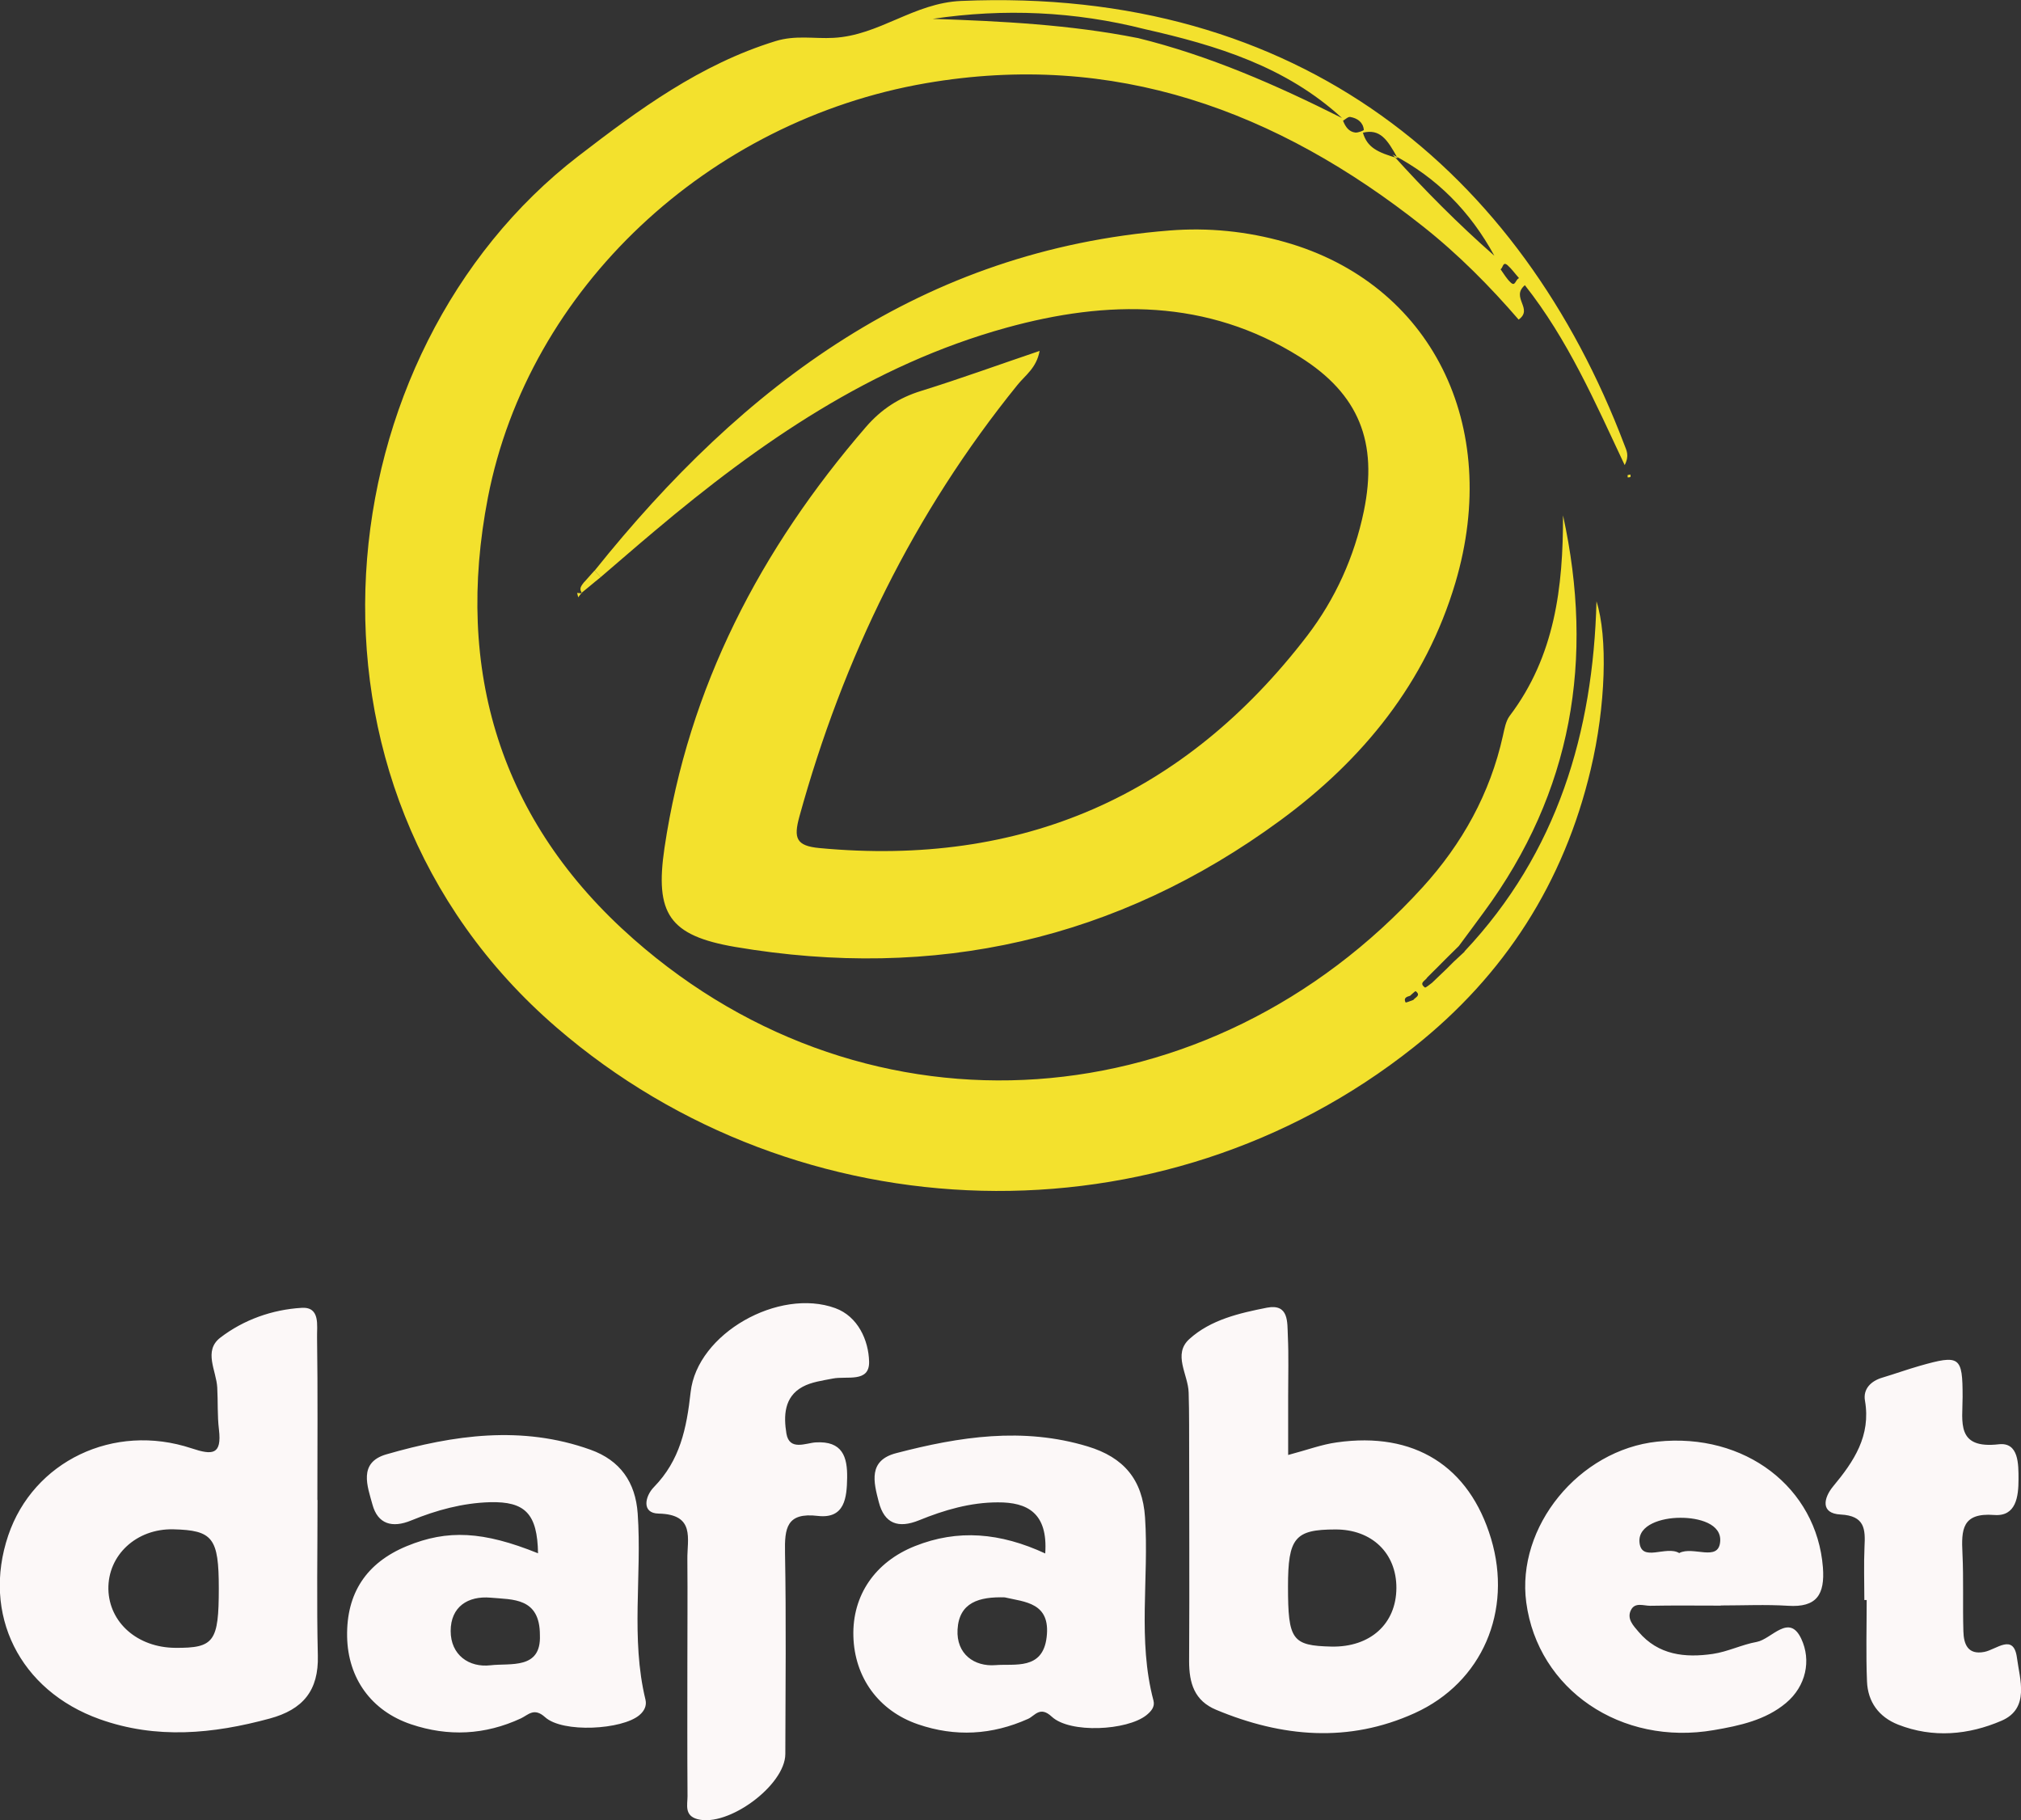 <?xml version="1.0" encoding="UTF-8"?><svg xmlns="http://www.w3.org/2000/svg" viewBox="0 0 129.78 116.87"><rect x="0" y="0" width="129.78" height="116.87" fill="#333333" stroke="none"/><g id="a"/><g id="b"/><g id="c"/><g id="d"/><g id="e"/><g id="f"/><g id="g"/><g id="h"/><g id="i"/><g id="j"/><g id="k"/><g id="l"/><g id="m"/><g id="n"/><g id="o"/><g id="p"/><g id="q"/><g id="r"/><g id="s"/><g id="t"/><g id="u"/><g id="v"/><g id="w"/><g id="x"/><g id="y"/><g id="a`"/><g id="aa"/><g id="ab"/><g id="ac"/><g id="ad"/><g id="ae"/><g id="af"/><g id="ag"/><g id="ah"/><g id="ai"/><g id="aj"/><g id="ak"/><g id="al"/><g id="am"/><g id="an"/><g id="ao"/><g id="ap"/><g id="aq"/><g id="ar"/><g id="as"/><g id="at"/><g id="au"/><g id="av"/><g id="aw"/><g id="ax"/><g id="ay"/><g id="b`"/><g id="ba"/><g id="bb"/><g id="bc"/><g id="bd"/><g id="be"/><g id="bf"/><g id="bg"/><g id="bh"/><g id="bi"/><g id="bj"/><g id="bk"/><g id="bl"/><g id="bm"/><g id="bn"/><g id="bo"/><g id="bp"/><g id="bq"/><g id="br"/><g id="bs"/><g id="bt"/><g id="bu"/><g id="bv"/><g id="bw"/><g id="bx"/><g id="by"/><g id="c`"/><g id="ca"/><g id="cb"/><g id="cc"/><g id="cd"/><g id="ce"/><g id="cf"/><g id="cg"/><g id="ch"/><g id="ci"/><g id="cj"/><g id="ck"/><g id="cl"/><g id="cm"/><g id="cn"/><g id="co"/><g id="cp"/><g id="cq"/><g id="cr"/><g id="cs"/><g id="ct"/><g id="cu"/><g id="cv"/><g id="cw"/><g id="cx"/><g id="cy"/><g id="d`"/><g id="da"/><g id="db"/><g id="dc"/><g id="dd"/><g id="de"/><g id="df"/><g id="dg"/><g id="dh"/><g id="di"/><g id="dj"/><g id="dk"/><g id="dl"/><g id="dm"/><g id="dn"/><g id="do"><path d="M20.39,96.31c0,3.33-.06,6.66,.02,9.98,.06,2.25-.95,3.47-3.09,4.05-3.65,.99-7.28,1.34-10.92,.04-5.15-1.84-7.58-6.74-5.87-11.8,1.61-4.75,6.76-7.25,11.77-5.59,1.35,.45,1.95,.42,1.76-1.2-.11-.9-.06-1.81-.11-2.71-.06-1.08-.9-2.34,.19-3.19,1.51-1.16,3.35-1.81,5.24-1.92,1.21-.07,.96,1.17,.98,1.91,.05,3.48,.02,6.96,.02,10.43Zm-6.34,5.67c0-3.24-.38-3.73-2.93-3.79-2.36-.05-4.2,1.66-4.16,3.85,.05,2.14,1.87,3.74,4.29,3.76,2.5,.02,2.8-.39,2.8-3.83Zm68.66-8.56c1.25-.33,2.17-.68,3.13-.81,4.98-.71,8.51,1.52,9.91,6.18,1.39,4.64-.56,9.23-4.9,11.2-4.25,1.93-8.53,1.55-12.75-.21-1.4-.58-1.74-1.71-1.74-3.12,.03-5.07,0-10.14,0-15.21,0-.68-.01-1.36-.03-2.04-.03-1.16-1.04-2.46,.05-3.44,1.37-1.24,3.21-1.66,4.98-2.01,1.42-.27,1.3,.94,1.34,1.81,.06,1.28,.02,2.57,.02,3.86,0,1.2,0,2.41,0,3.79Zm0,8.44c0,3.44,.26,3.8,2.79,3.86,2.49,.05,4.16-1.46,4.17-3.76,.01-2.24-1.58-3.77-3.92-3.76-2.6,0-3.04,.54-3.04,3.67Zm-15.59-2.12c.18-2.61-1.16-3.29-3.04-3.28-1.76,0-3.44,.49-5.06,1.15-1.33,.54-2.23,.23-2.59-1.18-.33-1.27-.69-2.66,1.12-3.13,4.06-1.06,8.14-1.69,12.3-.43,2.31,.7,3.52,2.12,3.68,4.56,.26,3.91-.49,7.87,.54,11.75,.11,.41-.15,.7-.46,.95-1.24,.98-4.9,1.18-6.07,.09-.76-.71-1.09-.05-1.52,.14-2.32,1.04-4.68,1.17-7.07,.35-2.54-.87-4.08-3.02-4.15-5.66-.07-2.62,1.39-4.76,3.95-5.78,2.76-1.1,5.48-.87,8.39,.48Zm-2.59,2.82c-1.65-.05-2.94,.32-3.04,2.06-.09,1.59,1.09,2.4,2.44,2.29,1.22-.1,3.03,.34,3.28-1.79,.27-2.23-1.4-2.26-2.69-2.56Zm-29.98-2.82c-.04-2.54-.82-3.35-3.09-3.29-1.75,.05-3.44,.51-5.05,1.17-1.23,.51-2.15,.23-2.49-1.01-.32-1.17-.93-2.7,.88-3.23,4.33-1.25,8.72-1.88,13.12-.3,1.9,.68,2.89,2.08,3.03,4.1,.28,3.98-.46,8,.5,11.95,.09,.38-.07,.72-.39,.99-1.11,.94-4.93,1.16-6.06,.13-.71-.64-1.08-.14-1.55,.08-2.31,1.07-4.67,1.18-7.05,.38-2.56-.86-4.06-2.96-4.11-5.63-.05-2.79,1.24-4.74,3.83-5.81,2.62-1.08,4.91-.96,8.43,.46Zm.12,5.24c0-2.42-1.75-2.27-3.16-2.4-1.47-.13-2.57,.59-2.57,2.14,0,1.54,1.18,2.36,2.56,2.2,1.27-.15,3.26,.29,3.17-1.93Zm75.83-1.89c-1.51,0-3.03-.02-4.54,.01-.41,0-.96-.24-1.22,.26-.3,.57,.15,1.02,.48,1.41,1.27,1.5,2.99,1.68,4.77,1.42,.96-.14,1.87-.6,2.82-.77,.96-.18,2.08-1.87,2.86-.2,.65,1.38,.31,3.04-.98,4.12-1.31,1.1-2.98,1.46-4.62,1.74-5.97,1.04-11.31-2.6-12.06-8.19-.65-4.86,3.38-9.8,8.42-10.33,5.63-.59,10.23,2.95,10.63,8.08,.13,1.73-.39,2.58-2.24,2.46-1.43-.09-2.88-.02-4.32-.02Zm-2.66-3.38c.89-.46,2.5,.58,2.62-.71,.12-1.17-1.38-1.56-2.57-1.55-1.19,0-2.7,.45-2.61,1.56,.11,1.34,1.72,.19,2.56,.71Zm-63.69,15.61c0,.55-.22,1.25,.64,1.48,1.96,.53,5.63-2.17,5.64-4.18,.01-4.31,.06-8.62-.02-12.92-.03-1.58,.09-2.61,2.11-2.37,1.74,.2,1.86-1.19,1.88-2.45,.02-1.33-.29-2.38-2.03-2.27-.62,.04-1.68,.56-1.87-.57-.18-1.11-.16-2.35,1.04-3,.57-.31,1.28-.4,1.94-.53,.9-.18,2.36,.29,2.33-1.08-.03-1.38-.72-2.91-2.17-3.44-3.62-1.32-8.87,1.62-9.29,5.39-.26,2.34-.68,4.38-2.36,6.1-.57,.58-.81,1.68,.3,1.7,2.38,.05,1.83,1.62,1.85,2.95,.02,2.27,0,4.53,0,6.8,0,2.8-.01,5.59,.01,8.39Zm75.72-12.58c0,1.74-.05,3.48,.02,5.21,.05,1.32,.76,2.29,2,2.78,2.24,.88,4.53,.66,6.64-.25,1.83-.79,1.17-2.66,.99-4.04-.21-1.6-1.32-.53-2.09-.38-1.07,.21-1.33-.5-1.35-1.33-.05-1.66,.02-3.33-.06-5-.07-1.49-.05-2.62,2.04-2.46,1.41,.11,1.56-1.19,1.56-2.29,0-.97,.02-2.39-1.26-2.25-2.77,.32-2.33-1.43-2.33-3.04,0-2.61-.17-2.73-2.77-1.99-.8,.23-1.58,.51-2.38,.75-.75,.22-1.25,.74-1.12,1.48,.39,2.26-.71,3.9-2.05,5.51-.6,.73-.83,1.73,.48,1.8,1.57,.08,1.6,.94,1.54,2.08-.05,1.13-.01,2.27-.01,3.41h.15Z" style="fill:#fcf8f8;"/><path d="M94.04,61.09c5.98-6.35,8.26-14.09,8.48-22.48,.73,2.29,.6,6.72-.37,10.79-1.72,7.26-5.52,13.2-11.36,17.83-16.18,12.85-39.49,12.16-55.04-1.25-18.19-15.68-14.92-43.39,1.38-55.95,3.91-3.01,7.84-5.9,12.67-7.39,1.3-.4,2.5-.14,3.72-.21,2.94-.15,5.15-2.24,8.2-2.37,21.81-.94,35.98,11.08,42.59,28.5,.13,.35,.34,.68,.02,1.3-1.91-4.06-3.65-8.06-6.41-11.55-.93,.8,.57,1.51-.4,2.21-1.82-2.11-3.86-4.18-6.15-5.99-9.38-7.43-19.81-11.27-31.9-9.19-13.99,2.41-25.53,13.17-28.14,26.61-2.14,11.06,.76,20.78,9.35,28.34,15.21,13.4,37.01,11.7,50.68-3.33,2.53-2.78,4.33-6.01,5.15-9.72,.1-.44,.18-.93,.43-1.27,2.91-3.84,3.44-8.28,3.43-12.88,2.02,9.22,.6,17.76-5.08,25.47-.54,.73-1.07,1.46-1.61,2.18-.23,.23-.47,.46-.7,.69-.14,.14-.28,.28-.41,.41-.16,.16-.32,.33-.49,.49-.14,.14-.29,.29-.43,.43-.11,.21-.56,.34-.15,.64,.05,.04,.3-.19,.46-.3l.46-.44,.47-.45,.45-.45,.71-.66Zm-3.51,2.85c-.22,.06-.41,.15-.27,.42,.02,.03,.33-.1,.5-.16,.12-.17,.51-.28,.15-.56-.03-.02-.25,.2-.38,.31ZM73.06,2.44c4.6,1.13,8.9,3.02,13.12,5.14-3.6-3.31-8.06-4.67-12.67-5.71-4.49-1.14-9.03-1.34-13.62-.66,4.42,.15,8.82,.37,13.16,1.23Zm22.9,13.98c-1.54-2.83-3.69-5.02-6.54-6.5,2.06,2.29,4.23,4.47,6.54,6.5Zm-6.21-6.26c-.67-1.23-1.14-1.9-2.23-1.64,.28,.95,.93,1.26,2.23,1.64Zm-3.51-2.42c.16,.42,.39,.72,.79,.77,.18,.02,.55-.13,.55-.17-.05-.5-.42-.75-.87-.83-.14-.03-.32,.16-.47,.24Zm11.3,10.11c-.26-.29-.47-.59-.73-.82-.31-.27-.29,.17-.45,.26,.21,.29,.39,.61,.65,.85,.3,.28,.29-.17,.53-.28Zm-58.96,19.2c1.15-.98,2.29-1.98,3.45-2.95,6.76-5.7,13.95-10.67,22.6-13.06,6.49-1.79,12.88-1.86,18.83,1.87,3.82,2.39,5.03,5.49,4.12,9.91-.61,2.94-1.83,5.63-3.63,7.99-7.91,10.32-18.36,14.86-31.33,13.64-1.51-.14-1.66-.65-1.29-2.01,2.81-10.19,7.34-19.49,14.01-27.73,.49-.61,1.22-1.08,1.42-2.18-2.63,.89-5.1,1.79-7.61,2.57-1.43,.44-2.56,1.18-3.54,2.31-6.77,7.84-11.4,16.69-12.94,27.03-.62,4.21,.28,5.63,4.55,6.36,12.79,2.17,24.52-.44,35-8.13,5.3-3.89,9.33-8.83,11.24-15.26,3-10.13-1.57-19.22-10.95-21.87-2.43-.69-4.92-.94-7.42-.74-15.85,1.26-27.35,9.9-36.9,21.83,.13,.14,.26,.29,.39,.43Zm65.94-6.56v.16c.07,0,.14,0,.18-.03,.02-.02,0-.1,0-.15l-.17,.03Zm-66.67,7.16c.24-.2,.48-.4,.72-.59-.13-.14-.26-.29-.39-.43l-.66,.74c.12,.09,.23,.18,.33,.29Zm-.46,.44c-.11,0-.22-.01-.33-.02l.07,.28,.22-.29,.04,.03Zm.13-.73c-.16,.22-.39,.43-.13,.73l-.04-.03,.5-.41c-.1-.11-.21-.2-.33-.29Z" style="fill:#f3e12d;"/></g></svg>